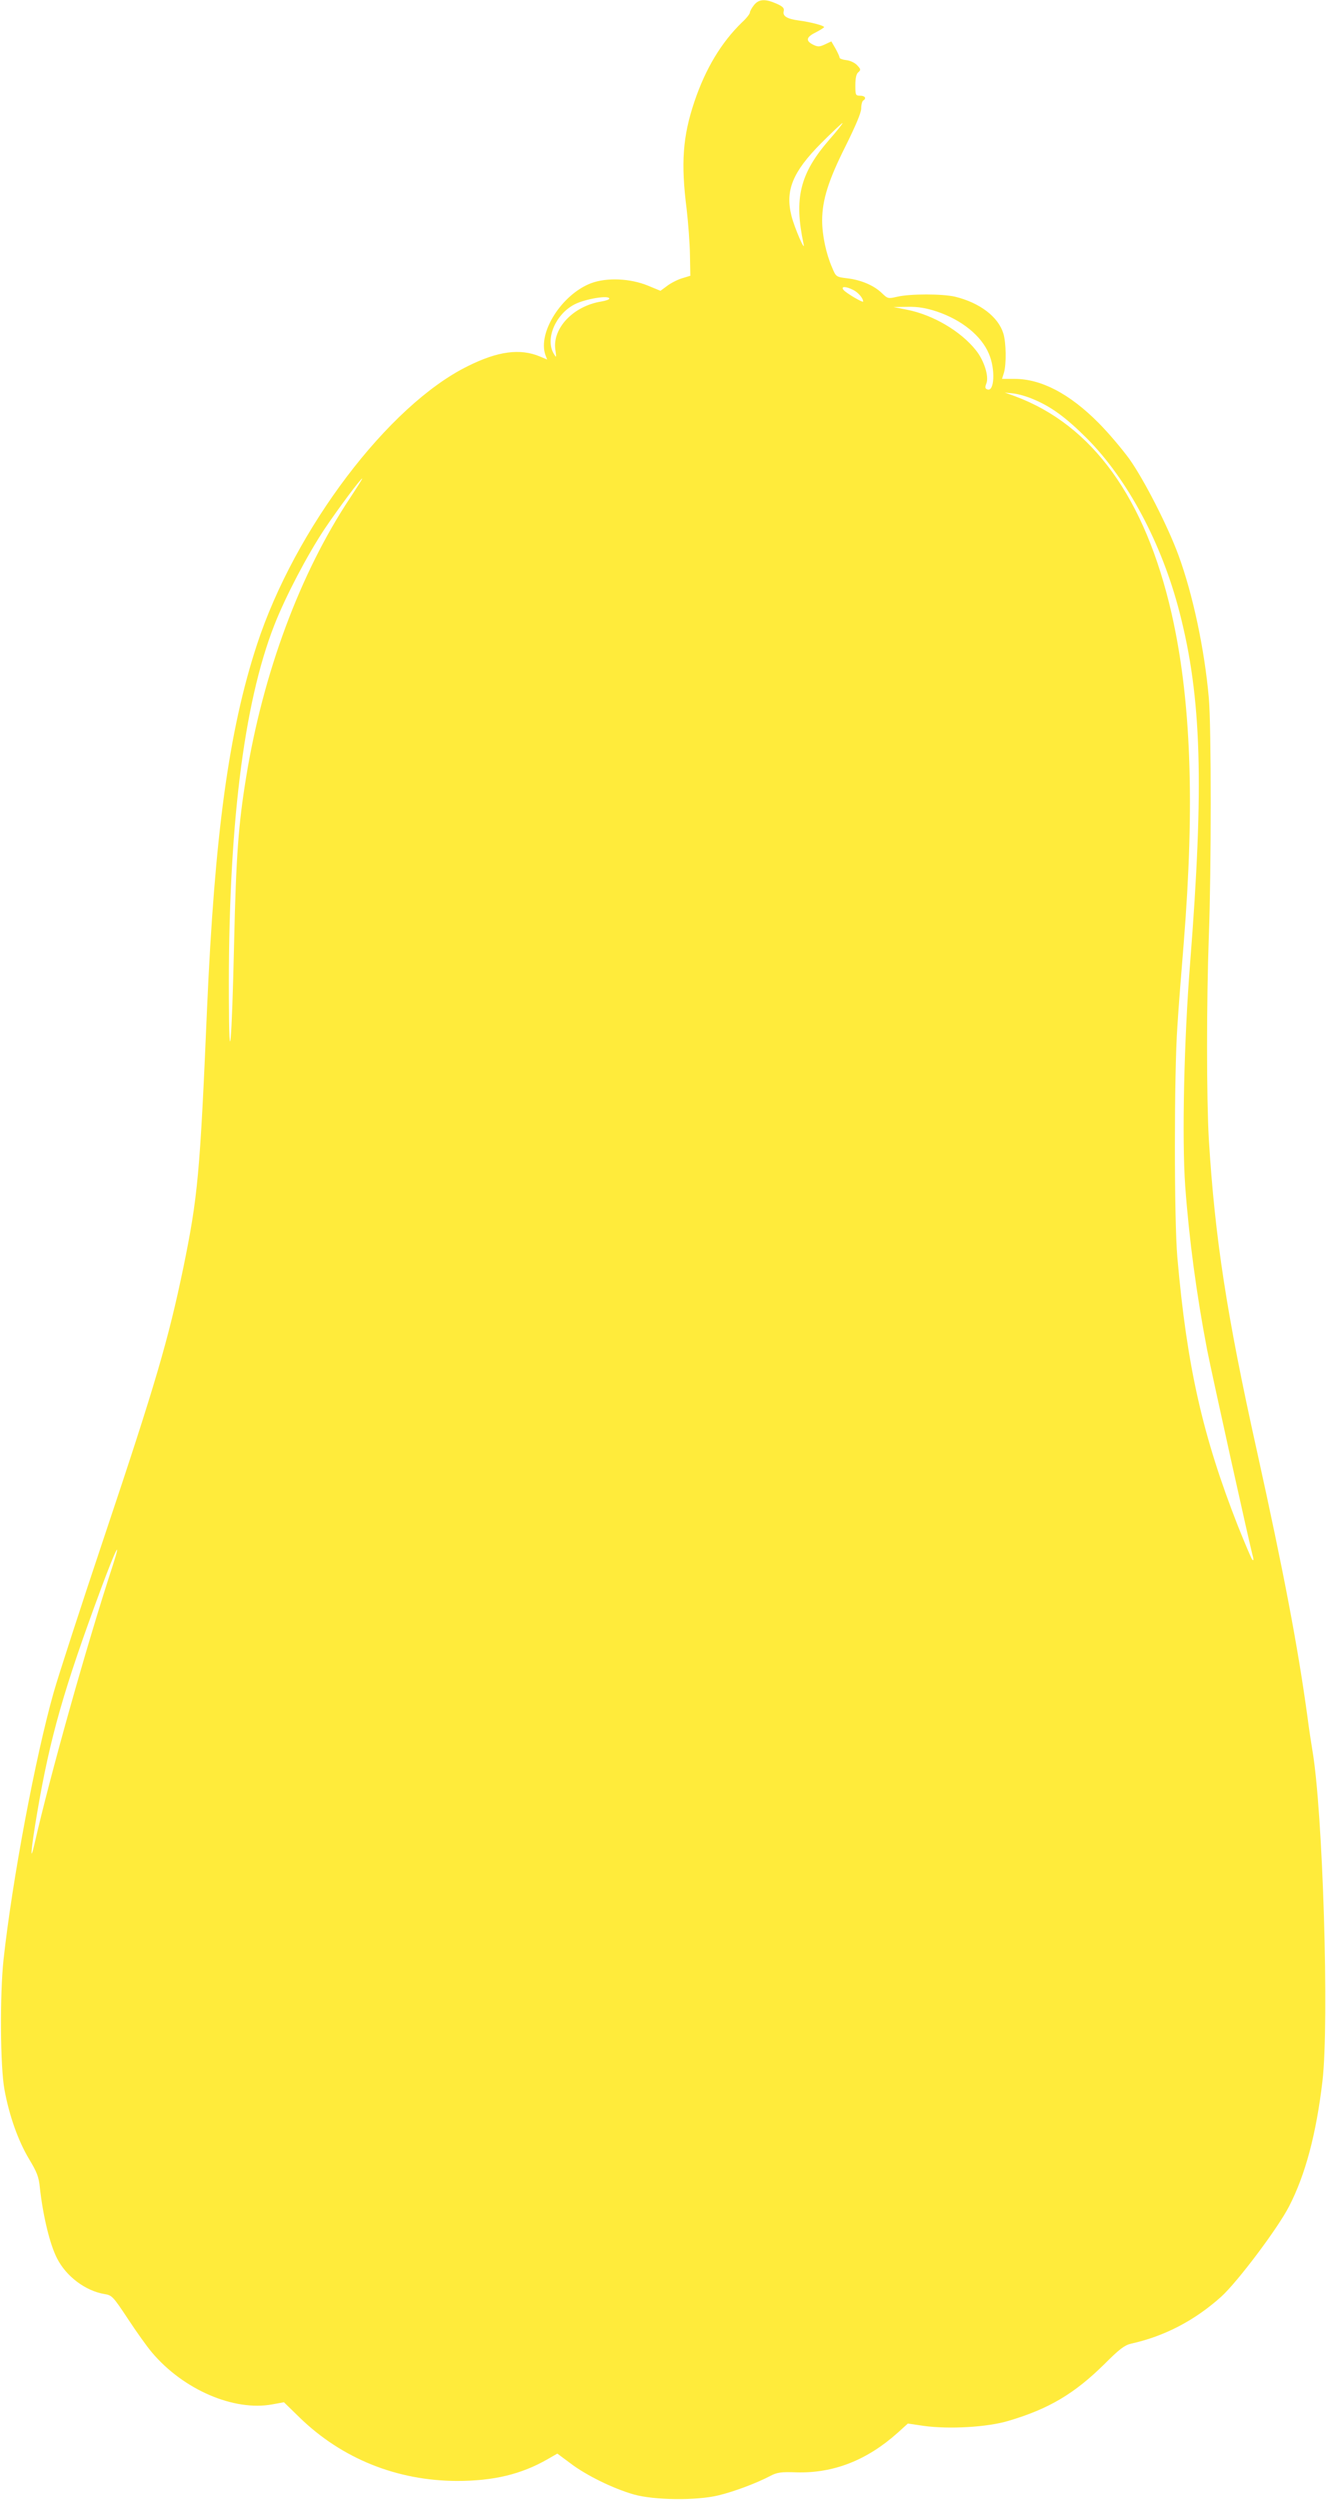<?xml version="1.0" standalone="no"?>
<!DOCTYPE svg PUBLIC "-//W3C//DTD SVG 20010904//EN"
 "http://www.w3.org/TR/2001/REC-SVG-20010904/DTD/svg10.dtd">
<svg version="1.0" xmlns="http://www.w3.org/2000/svg"
 width="679pt" height="1280pt" viewBox="0 0 679 1280"
 preserveAspectRatio="xMidYMid meet">
<g transform="translate(0,1280) scale(0.1,-0.1)"
fill="#ffeb3b" stroke="none">
<path d="M3861 12774 c-12 -15 -21 -32 -21 -38 0 -7 -18 -30 -41 -51 -105
-102 -186 -236 -243 -405 -60 -178 -70 -315 -40 -550 8 -69 16 -174 17 -234
l2 -108 -43 -13 c-23 -7 -58 -25 -76 -39 l-34 -25 -63 26 c-92 38 -212 43
-292 13 -150 -57 -275 -253 -234 -368 l9 -23 -38 16 c-101 42 -215 27 -369
-50 -406 -200 -885 -833 -1079 -1425 -144 -439 -217 -972 -256 -1870 -36 -843
-47 -958 -121 -1320 -77 -370 -142 -593 -404 -1375 -118 -352 -235 -712 -260
-800 -93 -328 -212 -958 -257 -1370 -19 -179 -17 -547 5 -665 25 -136 71 -263
126 -355 40 -66 50 -92 55 -145 16 -145 51 -291 88 -363 47 -93 146 -167 243
-183 38 -6 44 -12 120 -127 44 -67 99 -144 123 -172 161 -191 420 -302 616
-266 l60 11 80 -78 c217 -211 499 -324 806 -325 187 0 330 34 465 112 l49 28
66 -49 c81 -62 220 -130 325 -160 105 -30 322 -32 433 -5 77 18 197 63 265 99
36 19 55 22 137 19 188 -5 360 62 517 203 l52 47 81 -12 c129 -18 326 -7 435
26 206 61 337 139 490 290 77 77 103 97 137 105 172 38 326 119 461 240 83 75
290 350 348 463 84 163 139 371 171 642 35 302 2 1386 -52 1695 -5 30 -17 107
-25 170 -50 365 -122 741 -259 1362 -155 697 -215 1092 -246 1595 -12 212 -12
704 0 1038 13 341 13 1076 0 1221 -22 250 -82 531 -155 730 -54 148 -176 387
-252 494 -38 52 -108 135 -158 185 -148 149 -293 225 -430 225 l-64 0 10 32
c13 46 11 153 -3 200 -26 86 -121 158 -248 189 -67 15 -227 15 -294 0 -48 -11
-50 -11 -80 18 -40 39 -107 68 -178 76 -56 7 -57 7 -77 55 -31 71 -51 166 -51
241 0 104 32 206 120 381 52 105 80 171 80 193 0 19 5 37 10 40 18 11 10 25
-15 25 -24 0 -25 3 -25 54 0 36 5 58 15 66 14 12 13 16 -6 36 -12 13 -36 24
-55 26 -19 2 -35 8 -35 13 0 6 -10 27 -21 47 l-21 36 -32 -15 c-28 -13 -36
-14 -61 -2 -40 20 -36 39 13 63 23 12 42 24 43 27 0 8 -69 26 -129 34 -60 8
-84 22 -78 47 4 16 -3 24 -36 39 -59 26 -91 24 -116 -7z m384 -691 c-149 -172
-180 -299 -130 -533 10 -47 -47 84 -62 144 -33 130 5 225 152 373 57 57 106
103 109 103 4 0 -27 -39 -69 -87z m125 -768 c25 -13 50 -42 50 -59 0 -8 -87
43 -100 59 -17 20 11 20 50 0z m-1250 -44 c0 -5 -19 -11 -42 -15 -142 -23
-251 -137 -234 -248 6 -41 5 -42 -9 -18 -44 75 10 202 108 252 55 28 177 48
177 29z m1677 -66 c128 -43 229 -125 267 -217 34 -79 28 -196 -8 -182 -12 4
-13 11 -5 31 14 36 -12 118 -54 170 -78 98 -220 181 -352 207 l-70 14 73 1
c54 1 94 -6 149 -24z m489 -447 c94 -38 171 -94 280 -203 208 -209 384 -539
474 -890 113 -437 126 -884 54 -1799 -31 -392 -42 -897 -25 -1138 20 -274 58
-556 112 -838 26 -132 219 -1005 236 -1065 3 -13 2 -17 -5 -10 -5 6 -37 82
-72 169 -182 463 -262 819 -311 1376 -17 190 -17 945 0 1185 6 99 21 288 32
420 58 720 38 1256 -62 1695 -135 590 -404 963 -801 1111 l-53 19 40 -4 c23
-2 68 -14 101 -28z m-3495 -510 c-254 -383 -444 -893 -531 -1430 -39 -239 -51
-402 -61 -838 -12 -540 -26 -680 -27 -290 -4 862 74 1505 233 1910 58 148 169
359 258 493 75 111 184 257 192 257 2 0 -27 -46 -64 -102z m-1214 -5465 c-132
-402 -323 -1083 -400 -1423 -25 -110 -19 -32 13 156 66 388 136 634 330 1157
73 196 105 259 57 110z"/>
</g>
</svg>
